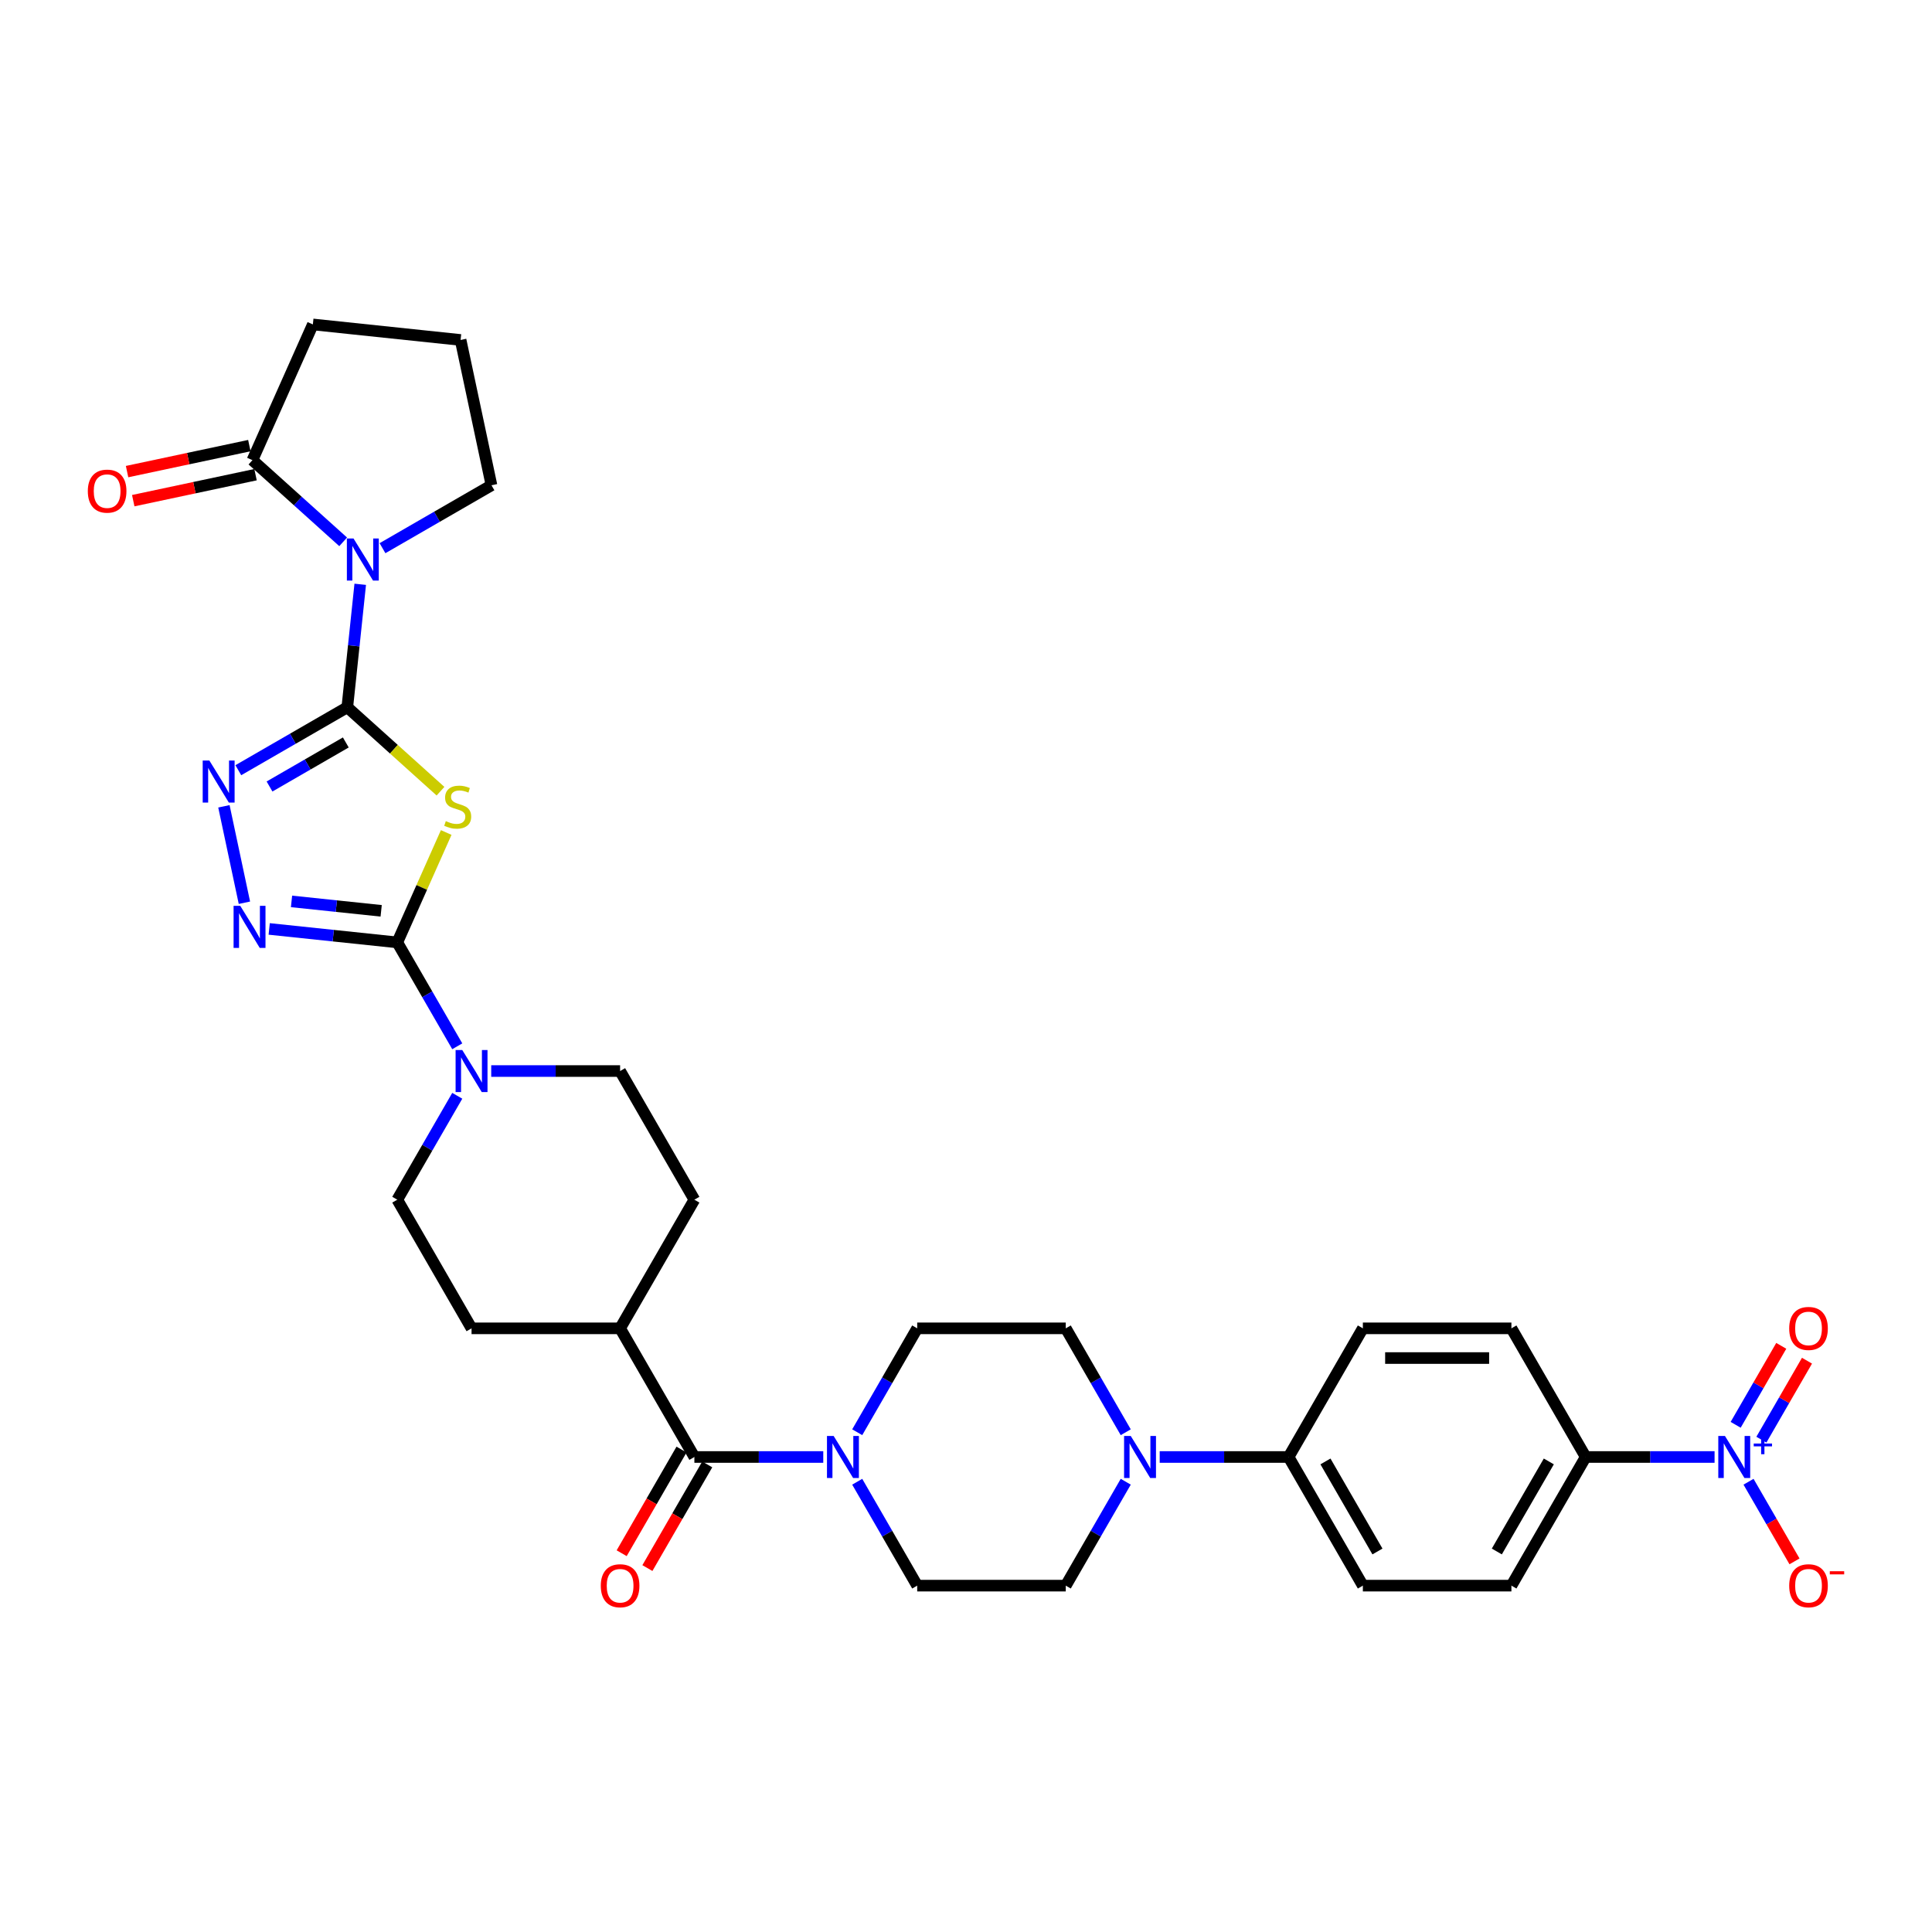 <?xml version='1.0' encoding='iso-8859-1'?>
<svg version='1.1' baseProfile='full'
              xmlns='http://www.w3.org/2000/svg'
                      xmlns:rdkit='http://www.rdkit.org/xml'
                      xmlns:xlink='http://www.w3.org/1999/xlink'
                  xml:space='preserve'
width='1000px' height='1000px' viewBox='0 0 1000 1000'>
<!-- END OF HEADER -->
<rect style='opacity:1.0;fill:#FFFFFF;stroke:none' width='1000' height='1000' x='0' y='0'> </rect>
<path class='bond-0' d='M 179.763,366.088 L 203.882,387.804' style='fill:none;fill-rule:evenodd;stroke:#000000;stroke-width:6px;stroke-linecap:butt;stroke-linejoin:miter;stroke-opacity:1' />
<path class='bond-0' d='M 203.882,387.804 L 228,409.521' style='fill:none;fill-rule:evenodd;stroke:#CCCC00;stroke-width:6px;stroke-linecap:butt;stroke-linejoin:miter;stroke-opacity:1' />
<path class='bond-1' d='M 179.763,366.088 L 183.109,334.259' style='fill:none;fill-rule:evenodd;stroke:#000000;stroke-width:6px;stroke-linecap:butt;stroke-linejoin:miter;stroke-opacity:1' />
<path class='bond-1' d='M 183.109,334.259 L 186.454,302.429' style='fill:none;fill-rule:evenodd;stroke:#0000FF;stroke-width:6px;stroke-linecap:butt;stroke-linejoin:miter;stroke-opacity:1' />
<path class='bond-3' d='M 179.763,366.088 L 151.559,382.372' style='fill:none;fill-rule:evenodd;stroke:#000000;stroke-width:6px;stroke-linecap:butt;stroke-linejoin:miter;stroke-opacity:1' />
<path class='bond-3' d='M 151.559,382.372 L 123.355,398.656' style='fill:none;fill-rule:evenodd;stroke:#0000FF;stroke-width:6px;stroke-linecap:butt;stroke-linejoin:miter;stroke-opacity:1' />
<path class='bond-3' d='M 178.991,384.291 L 159.248,395.69' style='fill:none;fill-rule:evenodd;stroke:#000000;stroke-width:6px;stroke-linecap:butt;stroke-linejoin:miter;stroke-opacity:1' />
<path class='bond-3' d='M 159.248,395.69 L 139.505,407.088' style='fill:none;fill-rule:evenodd;stroke:#0000FF;stroke-width:6px;stroke-linecap:butt;stroke-linejoin:miter;stroke-opacity:1' />
<path class='bond-2' d='M 230.954,430.901 L 218.292,459.341' style='fill:none;fill-rule:evenodd;stroke:#CCCC00;stroke-width:6px;stroke-linecap:butt;stroke-linejoin:miter;stroke-opacity:1' />
<path class='bond-2' d='M 218.292,459.341 L 205.63,487.78' style='fill:none;fill-rule:evenodd;stroke:#000000;stroke-width:6px;stroke-linecap:butt;stroke-linejoin:miter;stroke-opacity:1' />
<path class='bond-9' d='M 177.62,280.453 L 154.14,259.311' style='fill:none;fill-rule:evenodd;stroke:#0000FF;stroke-width:6px;stroke-linecap:butt;stroke-linejoin:miter;stroke-opacity:1' />
<path class='bond-9' d='M 154.14,259.311 L 130.66,238.17' style='fill:none;fill-rule:evenodd;stroke:#000000;stroke-width:6px;stroke-linecap:butt;stroke-linejoin:miter;stroke-opacity:1' />
<path class='bond-30' d='M 197.981,283.742 L 226.185,267.458' style='fill:none;fill-rule:evenodd;stroke:#0000FF;stroke-width:6px;stroke-linecap:butt;stroke-linejoin:miter;stroke-opacity:1' />
<path class='bond-30' d='M 226.185,267.458 L 254.389,251.174' style='fill:none;fill-rule:evenodd;stroke:#000000;stroke-width:6px;stroke-linecap:butt;stroke-linejoin:miter;stroke-opacity:1' />
<path class='bond-6' d='M 205.63,487.78 L 221.154,514.67' style='fill:none;fill-rule:evenodd;stroke:#000000;stroke-width:6px;stroke-linecap:butt;stroke-linejoin:miter;stroke-opacity:1' />
<path class='bond-6' d='M 221.154,514.67 L 236.679,541.559' style='fill:none;fill-rule:evenodd;stroke:#0000FF;stroke-width:6px;stroke-linecap:butt;stroke-linejoin:miter;stroke-opacity:1' />
<path class='bond-33' d='M 205.63,487.78 L 172.485,484.297' style='fill:none;fill-rule:evenodd;stroke:#000000;stroke-width:6px;stroke-linecap:butt;stroke-linejoin:miter;stroke-opacity:1' />
<path class='bond-33' d='M 172.485,484.297 L 139.341,480.813' style='fill:none;fill-rule:evenodd;stroke:#0000FF;stroke-width:6px;stroke-linecap:butt;stroke-linejoin:miter;stroke-opacity:1' />
<path class='bond-33' d='M 197.294,471.441 L 174.093,469.003' style='fill:none;fill-rule:evenodd;stroke:#000000;stroke-width:6px;stroke-linecap:butt;stroke-linejoin:miter;stroke-opacity:1' />
<path class='bond-33' d='M 174.093,469.003 L 150.892,466.564' style='fill:none;fill-rule:evenodd;stroke:#0000FF;stroke-width:6px;stroke-linecap:butt;stroke-linejoin:miter;stroke-opacity:1' />
<path class='bond-4' d='M 115.897,417.343 L 126.508,467.26' style='fill:none;fill-rule:evenodd;stroke:#0000FF;stroke-width:6px;stroke-linecap:butt;stroke-linejoin:miter;stroke-opacity:1' />
<path class='bond-5' d='M 887.46,754.135 L 854.105,754.135' style='fill:none;fill-rule:evenodd;stroke:#0000FF;stroke-width:6px;stroke-linecap:butt;stroke-linejoin:miter;stroke-opacity:1' />
<path class='bond-5' d='M 854.105,754.135 L 820.75,754.135' style='fill:none;fill-rule:evenodd;stroke:#000000;stroke-width:6px;stroke-linecap:butt;stroke-linejoin:miter;stroke-opacity:1' />
<path class='bond-12' d='M 905.036,766.945 L 916.934,787.553' style='fill:none;fill-rule:evenodd;stroke:#0000FF;stroke-width:6px;stroke-linecap:butt;stroke-linejoin:miter;stroke-opacity:1' />
<path class='bond-12' d='M 916.934,787.553 L 928.832,808.161' style='fill:none;fill-rule:evenodd;stroke:#FF0000;stroke-width:6px;stroke-linecap:butt;stroke-linejoin:miter;stroke-opacity:1' />
<path class='bond-14' d='M 911.695,745.17 L 923.495,724.731' style='fill:none;fill-rule:evenodd;stroke:#0000FF;stroke-width:6px;stroke-linecap:butt;stroke-linejoin:miter;stroke-opacity:1' />
<path class='bond-14' d='M 923.495,724.731 L 935.295,704.292' style='fill:none;fill-rule:evenodd;stroke:#FF0000;stroke-width:6px;stroke-linecap:butt;stroke-linejoin:miter;stroke-opacity:1' />
<path class='bond-14' d='M 898.377,737.481 L 910.177,717.042' style='fill:none;fill-rule:evenodd;stroke:#0000FF;stroke-width:6px;stroke-linecap:butt;stroke-linejoin:miter;stroke-opacity:1' />
<path class='bond-14' d='M 910.177,717.042 L 921.978,696.603' style='fill:none;fill-rule:evenodd;stroke:#FF0000;stroke-width:6px;stroke-linecap:butt;stroke-linejoin:miter;stroke-opacity:1' />
<path class='bond-18' d='M 236.679,567.179 L 221.154,594.068' style='fill:none;fill-rule:evenodd;stroke:#0000FF;stroke-width:6px;stroke-linecap:butt;stroke-linejoin:miter;stroke-opacity:1' />
<path class='bond-18' d='M 221.154,594.068 L 205.63,620.958' style='fill:none;fill-rule:evenodd;stroke:#000000;stroke-width:6px;stroke-linecap:butt;stroke-linejoin:miter;stroke-opacity:1' />
<path class='bond-19' d='M 254.255,554.369 L 287.61,554.369' style='fill:none;fill-rule:evenodd;stroke:#0000FF;stroke-width:6px;stroke-linecap:butt;stroke-linejoin:miter;stroke-opacity:1' />
<path class='bond-19' d='M 287.61,554.369 L 320.965,554.369' style='fill:none;fill-rule:evenodd;stroke:#000000;stroke-width:6px;stroke-linecap:butt;stroke-linejoin:miter;stroke-opacity:1' />
<path class='bond-7' d='M 359.41,754.135 L 320.965,687.546' style='fill:none;fill-rule:evenodd;stroke:#000000;stroke-width:6px;stroke-linecap:butt;stroke-linejoin:miter;stroke-opacity:1' />
<path class='bond-8' d='M 359.41,754.135 L 392.765,754.135' style='fill:none;fill-rule:evenodd;stroke:#000000;stroke-width:6px;stroke-linecap:butt;stroke-linejoin:miter;stroke-opacity:1' />
<path class='bond-8' d='M 392.765,754.135 L 426.12,754.135' style='fill:none;fill-rule:evenodd;stroke:#0000FF;stroke-width:6px;stroke-linecap:butt;stroke-linejoin:miter;stroke-opacity:1' />
<path class='bond-22' d='M 352.751,750.291 L 337.262,777.118' style='fill:none;fill-rule:evenodd;stroke:#000000;stroke-width:6px;stroke-linecap:butt;stroke-linejoin:miter;stroke-opacity:1' />
<path class='bond-22' d='M 337.262,777.118 L 321.773,803.946' style='fill:none;fill-rule:evenodd;stroke:#FF0000;stroke-width:6px;stroke-linecap:butt;stroke-linejoin:miter;stroke-opacity:1' />
<path class='bond-22' d='M 366.069,757.98 L 350.58,784.807' style='fill:none;fill-rule:evenodd;stroke:#000000;stroke-width:6px;stroke-linecap:butt;stroke-linejoin:miter;stroke-opacity:1' />
<path class='bond-22' d='M 350.58,784.807 L 335.09,811.635' style='fill:none;fill-rule:evenodd;stroke:#FF0000;stroke-width:6px;stroke-linecap:butt;stroke-linejoin:miter;stroke-opacity:1' />
<path class='bond-16' d='M 443.696,766.945 L 459.22,793.834' style='fill:none;fill-rule:evenodd;stroke:#0000FF;stroke-width:6px;stroke-linecap:butt;stroke-linejoin:miter;stroke-opacity:1' />
<path class='bond-16' d='M 459.22,793.834 L 474.745,820.724' style='fill:none;fill-rule:evenodd;stroke:#000000;stroke-width:6px;stroke-linecap:butt;stroke-linejoin:miter;stroke-opacity:1' />
<path class='bond-17' d='M 443.696,741.325 L 459.22,714.436' style='fill:none;fill-rule:evenodd;stroke:#0000FF;stroke-width:6px;stroke-linecap:butt;stroke-linejoin:miter;stroke-opacity:1' />
<path class='bond-17' d='M 459.22,714.436 L 474.745,687.546' style='fill:none;fill-rule:evenodd;stroke:#000000;stroke-width:6px;stroke-linecap:butt;stroke-linejoin:miter;stroke-opacity:1' />
<path class='bond-23' d='M 129.061,230.649 L 97.415,237.375' style='fill:none;fill-rule:evenodd;stroke:#000000;stroke-width:6px;stroke-linecap:butt;stroke-linejoin:miter;stroke-opacity:1' />
<path class='bond-23' d='M 97.415,237.375 L 65.77,244.102' style='fill:none;fill-rule:evenodd;stroke:#FF0000;stroke-width:6px;stroke-linecap:butt;stroke-linejoin:miter;stroke-opacity:1' />
<path class='bond-23' d='M 132.259,245.691 L 100.613,252.417' style='fill:none;fill-rule:evenodd;stroke:#000000;stroke-width:6px;stroke-linecap:butt;stroke-linejoin:miter;stroke-opacity:1' />
<path class='bond-23' d='M 100.613,252.417 L 68.967,259.144' style='fill:none;fill-rule:evenodd;stroke:#FF0000;stroke-width:6px;stroke-linecap:butt;stroke-linejoin:miter;stroke-opacity:1' />
<path class='bond-31' d='M 130.66,238.17 L 161.934,167.927' style='fill:none;fill-rule:evenodd;stroke:#000000;stroke-width:6px;stroke-linecap:butt;stroke-linejoin:miter;stroke-opacity:1' />
<path class='bond-10' d='M 582.684,741.325 L 567.16,714.436' style='fill:none;fill-rule:evenodd;stroke:#0000FF;stroke-width:6px;stroke-linecap:butt;stroke-linejoin:miter;stroke-opacity:1' />
<path class='bond-10' d='M 567.16,714.436 L 551.635,687.546' style='fill:none;fill-rule:evenodd;stroke:#000000;stroke-width:6px;stroke-linecap:butt;stroke-linejoin:miter;stroke-opacity:1' />
<path class='bond-13' d='M 600.26,754.135 L 633.615,754.135' style='fill:none;fill-rule:evenodd;stroke:#0000FF;stroke-width:6px;stroke-linecap:butt;stroke-linejoin:miter;stroke-opacity:1' />
<path class='bond-13' d='M 633.615,754.135 L 666.97,754.135' style='fill:none;fill-rule:evenodd;stroke:#000000;stroke-width:6px;stroke-linecap:butt;stroke-linejoin:miter;stroke-opacity:1' />
<path class='bond-36' d='M 582.684,766.945 L 567.16,793.834' style='fill:none;fill-rule:evenodd;stroke:#0000FF;stroke-width:6px;stroke-linecap:butt;stroke-linejoin:miter;stroke-opacity:1' />
<path class='bond-36' d='M 567.16,793.834 L 551.635,820.724' style='fill:none;fill-rule:evenodd;stroke:#000000;stroke-width:6px;stroke-linecap:butt;stroke-linejoin:miter;stroke-opacity:1' />
<path class='bond-11' d='M 820.75,754.135 L 782.305,820.724' style='fill:none;fill-rule:evenodd;stroke:#000000;stroke-width:6px;stroke-linecap:butt;stroke-linejoin:miter;stroke-opacity:1' />
<path class='bond-11' d='M 801.666,756.434 L 774.754,803.046' style='fill:none;fill-rule:evenodd;stroke:#000000;stroke-width:6px;stroke-linecap:butt;stroke-linejoin:miter;stroke-opacity:1' />
<path class='bond-37' d='M 820.75,754.135 L 782.305,687.546' style='fill:none;fill-rule:evenodd;stroke:#000000;stroke-width:6px;stroke-linecap:butt;stroke-linejoin:miter;stroke-opacity:1' />
<path class='bond-26' d='M 666.97,754.135 L 705.415,687.546' style='fill:none;fill-rule:evenodd;stroke:#000000;stroke-width:6px;stroke-linecap:butt;stroke-linejoin:miter;stroke-opacity:1' />
<path class='bond-27' d='M 666.97,754.135 L 705.415,820.724' style='fill:none;fill-rule:evenodd;stroke:#000000;stroke-width:6px;stroke-linecap:butt;stroke-linejoin:miter;stroke-opacity:1' />
<path class='bond-27' d='M 686.054,756.434 L 712.966,803.046' style='fill:none;fill-rule:evenodd;stroke:#000000;stroke-width:6px;stroke-linecap:butt;stroke-linejoin:miter;stroke-opacity:1' />
<path class='bond-15' d='M 320.965,687.546 L 359.41,620.958' style='fill:none;fill-rule:evenodd;stroke:#000000;stroke-width:6px;stroke-linecap:butt;stroke-linejoin:miter;stroke-opacity:1' />
<path class='bond-35' d='M 320.965,687.546 L 244.075,687.546' style='fill:none;fill-rule:evenodd;stroke:#000000;stroke-width:6px;stroke-linecap:butt;stroke-linejoin:miter;stroke-opacity:1' />
<path class='bond-21' d='M 474.745,820.724 L 551.635,820.724' style='fill:none;fill-rule:evenodd;stroke:#000000;stroke-width:6px;stroke-linecap:butt;stroke-linejoin:miter;stroke-opacity:1' />
<path class='bond-20' d='M 474.745,687.546 L 551.635,687.546' style='fill:none;fill-rule:evenodd;stroke:#000000;stroke-width:6px;stroke-linecap:butt;stroke-linejoin:miter;stroke-opacity:1' />
<path class='bond-29' d='M 205.63,620.958 L 244.075,687.546' style='fill:none;fill-rule:evenodd;stroke:#000000;stroke-width:6px;stroke-linecap:butt;stroke-linejoin:miter;stroke-opacity:1' />
<path class='bond-28' d='M 320.965,554.369 L 359.41,620.958' style='fill:none;fill-rule:evenodd;stroke:#000000;stroke-width:6px;stroke-linecap:butt;stroke-linejoin:miter;stroke-opacity:1' />
<path class='bond-24' d='M 782.305,687.546 L 705.415,687.546' style='fill:none;fill-rule:evenodd;stroke:#000000;stroke-width:6px;stroke-linecap:butt;stroke-linejoin:miter;stroke-opacity:1' />
<path class='bond-24' d='M 770.771,702.924 L 716.948,702.924' style='fill:none;fill-rule:evenodd;stroke:#000000;stroke-width:6px;stroke-linecap:butt;stroke-linejoin:miter;stroke-opacity:1' />
<path class='bond-25' d='M 782.305,820.724 L 705.415,820.724' style='fill:none;fill-rule:evenodd;stroke:#000000;stroke-width:6px;stroke-linecap:butt;stroke-linejoin:miter;stroke-opacity:1' />
<path class='bond-32' d='M 254.389,251.174 L 238.403,175.964' style='fill:none;fill-rule:evenodd;stroke:#000000;stroke-width:6px;stroke-linecap:butt;stroke-linejoin:miter;stroke-opacity:1' />
<path class='bond-34' d='M 161.934,167.927 L 238.403,175.964' style='fill:none;fill-rule:evenodd;stroke:#000000;stroke-width:6px;stroke-linecap:butt;stroke-linejoin:miter;stroke-opacity:1' />
<path  class='atom-1' d='M 230.753 425.011
Q 230.999 425.104, 232.014 425.534
Q 233.028 425.965, 234.136 426.242
Q 235.274 426.488, 236.381 426.488
Q 238.442 426.488, 239.641 425.503
Q 240.84 424.488, 240.84 422.735
Q 240.84 421.536, 240.225 420.798
Q 239.641 420.06, 238.718 419.66
Q 237.796 419.26, 236.258 418.799
Q 234.32 418.214, 233.151 417.661
Q 232.014 417.107, 231.183 415.938
Q 230.383 414.77, 230.383 412.801
Q 230.383 410.064, 232.229 408.372
Q 234.105 406.681, 237.796 406.681
Q 240.318 406.681, 243.178 407.88
L 242.471 410.248
Q 239.856 409.172, 237.888 409.172
Q 235.766 409.172, 234.597 410.064
Q 233.428 410.925, 233.459 412.432
Q 233.459 413.601, 234.043 414.308
Q 234.659 415.016, 235.52 415.415
Q 236.412 415.815, 237.888 416.277
Q 239.856 416.892, 241.025 417.507
Q 242.194 418.122, 243.024 419.383
Q 243.885 420.613, 243.885 422.735
Q 243.885 425.749, 241.855 427.38
Q 239.856 428.979, 236.504 428.979
Q 234.566 428.979, 233.09 428.548
Q 231.644 428.148, 229.922 427.441
L 230.753 425.011
' fill='#CCCC00'/>
<path  class='atom-2' d='M 182.987 278.732
L 190.123 290.265
Q 190.83 291.403, 191.968 293.464
Q 193.106 295.524, 193.167 295.647
L 193.167 278.732
L 196.058 278.732
L 196.058 300.507
L 193.075 300.507
L 185.417 287.897
Q 184.525 286.421, 183.572 284.729
Q 182.649 283.038, 182.372 282.515
L 182.372 300.507
L 179.542 300.507
L 179.542 278.732
L 182.987 278.732
' fill='#0000FF'/>
<path  class='atom-4' d='M 108.361 393.646
L 115.497 405.179
Q 116.204 406.317, 117.342 408.378
Q 118.48 410.438, 118.541 410.561
L 118.541 393.646
L 121.433 393.646
L 121.433 415.421
L 118.449 415.421
L 110.791 402.811
Q 109.899 401.335, 108.946 399.643
Q 108.023 397.951, 107.746 397.428
L 107.746 415.421
L 104.917 415.421
L 104.917 393.646
L 108.361 393.646
' fill='#0000FF'/>
<path  class='atom-5' d='M 124.348 468.855
L 131.483 480.389
Q 132.19 481.527, 133.328 483.587
Q 134.466 485.648, 134.528 485.771
L 134.528 468.855
L 137.419 468.855
L 137.419 490.631
L 134.436 490.631
L 126.777 478.021
Q 125.885 476.544, 124.932 474.853
Q 124.009 473.161, 123.732 472.638
L 123.732 490.631
L 120.903 490.631
L 120.903 468.855
L 124.348 468.855
' fill='#0000FF'/>
<path  class='atom-6' d='M 892.827 743.247
L 899.962 754.781
Q 900.67 755.919, 901.808 757.98
Q 902.945 760.04, 903.007 760.163
L 903.007 743.247
L 905.898 743.247
L 905.898 765.023
L 902.915 765.023
L 895.256 752.413
Q 894.365 750.936, 893.411 749.245
Q 892.488 747.553, 892.212 747.03
L 892.212 765.023
L 889.382 765.023
L 889.382 743.247
L 892.827 743.247
' fill='#0000FF'/>
<path  class='atom-6' d='M 907.725 747.172
L 911.561 747.172
L 911.561 743.133
L 913.267 743.133
L 913.267 747.172
L 917.205 747.172
L 917.205 748.634
L 913.267 748.634
L 913.267 752.694
L 911.561 752.694
L 911.561 748.634
L 907.725 748.634
L 907.725 747.172
' fill='#0000FF'/>
<path  class='atom-7' d='M 239.261 543.481
L 246.397 555.015
Q 247.104 556.153, 248.242 558.213
Q 249.38 560.274, 249.442 560.397
L 249.442 543.481
L 252.333 543.481
L 252.333 565.256
L 249.349 565.256
L 241.691 552.647
Q 240.799 551.17, 239.846 549.479
Q 238.923 547.787, 238.646 547.264
L 238.646 565.256
L 235.817 565.256
L 235.817 543.481
L 239.261 543.481
' fill='#0000FF'/>
<path  class='atom-9' d='M 431.487 743.247
L 438.622 754.781
Q 439.329 755.919, 440.467 757.98
Q 441.605 760.04, 441.667 760.163
L 441.667 743.247
L 444.558 743.247
L 444.558 765.023
L 441.574 765.023
L 433.916 752.413
Q 433.024 750.936, 432.071 749.245
Q 431.148 747.553, 430.871 747.03
L 430.871 765.023
L 428.042 765.023
L 428.042 743.247
L 431.487 743.247
' fill='#0000FF'/>
<path  class='atom-11' d='M 585.267 743.247
L 592.402 754.781
Q 593.109 755.919, 594.247 757.98
Q 595.385 760.04, 595.447 760.163
L 595.447 743.247
L 598.338 743.247
L 598.338 765.023
L 595.355 765.023
L 587.696 752.413
Q 586.804 750.936, 585.851 749.245
Q 584.928 747.553, 584.651 747.03
L 584.651 765.023
L 581.822 765.023
L 581.822 743.247
L 585.267 743.247
' fill='#0000FF'/>
<path  class='atom-13' d='M 926.089 820.785
Q 926.089 815.557, 928.673 812.635
Q 931.256 809.713, 936.085 809.713
Q 940.914 809.713, 943.497 812.635
Q 946.081 815.557, 946.081 820.785
Q 946.081 826.075, 943.467 829.089
Q 940.852 832.073, 936.085 832.073
Q 931.287 832.073, 928.673 829.089
Q 926.089 826.106, 926.089 820.785
M 936.085 829.612
Q 939.407 829.612, 941.191 827.398
Q 943.005 825.153, 943.005 820.785
Q 943.005 816.51, 941.191 814.357
Q 939.407 812.174, 936.085 812.174
Q 932.763 812.174, 930.949 814.327
Q 929.165 816.479, 929.165 820.785
Q 929.165 825.183, 930.949 827.398
Q 932.763 829.612, 936.085 829.612
' fill='#FF0000'/>
<path  class='atom-13' d='M 947.096 813.267
L 954.545 813.267
L 954.545 814.891
L 947.096 814.891
L 947.096 813.267
' fill='#FF0000'/>
<path  class='atom-15' d='M 926.089 687.608
Q 926.089 682.379, 928.673 679.457
Q 931.256 676.536, 936.085 676.536
Q 940.914 676.536, 943.497 679.457
Q 946.081 682.379, 946.081 687.608
Q 946.081 692.898, 943.467 695.912
Q 940.852 698.895, 936.085 698.895
Q 931.287 698.895, 928.673 695.912
Q 926.089 692.929, 926.089 687.608
M 936.085 696.435
Q 939.407 696.435, 941.191 694.22
Q 943.005 691.975, 943.005 687.608
Q 943.005 683.333, 941.191 681.18
Q 939.407 678.996, 936.085 678.996
Q 932.763 678.996, 930.949 681.149
Q 929.165 683.302, 929.165 687.608
Q 929.165 692.006, 930.949 694.22
Q 932.763 696.435, 936.085 696.435
' fill='#FF0000'/>
<path  class='atom-23' d='M 310.969 820.785
Q 310.969 815.557, 313.553 812.635
Q 316.136 809.713, 320.965 809.713
Q 325.793 809.713, 328.377 812.635
Q 330.96 815.557, 330.96 820.785
Q 330.96 826.075, 328.346 829.089
Q 325.732 832.073, 320.965 832.073
Q 316.167 832.073, 313.553 829.089
Q 310.969 826.106, 310.969 820.785
M 320.965 829.612
Q 324.286 829.612, 326.07 827.398
Q 327.885 825.153, 327.885 820.785
Q 327.885 816.51, 326.07 814.357
Q 324.286 812.174, 320.965 812.174
Q 317.643 812.174, 315.829 814.327
Q 314.045 816.479, 314.045 820.785
Q 314.045 825.183, 315.829 827.398
Q 317.643 829.612, 320.965 829.612
' fill='#FF0000'/>
<path  class='atom-24' d='M 45.455 254.218
Q 45.455 248.989, 48.038 246.067
Q 50.622 243.145, 55.45 243.145
Q 60.279 243.145, 62.862 246.067
Q 65.446 248.989, 65.446 254.218
Q 65.446 259.508, 62.832 262.522
Q 60.217 265.505, 55.45 265.505
Q 50.652 265.505, 48.038 262.522
Q 45.455 259.538, 45.455 254.218
M 55.45 263.045
Q 58.772 263.045, 60.556 260.83
Q 62.37 258.585, 62.37 254.218
Q 62.37 249.943, 60.556 247.79
Q 58.772 245.606, 55.45 245.606
Q 52.129 245.606, 50.314 247.759
Q 48.53 249.912, 48.53 254.218
Q 48.53 258.616, 50.314 260.83
Q 52.129 263.045, 55.45 263.045
' fill='#FF0000'/>
</svg>

